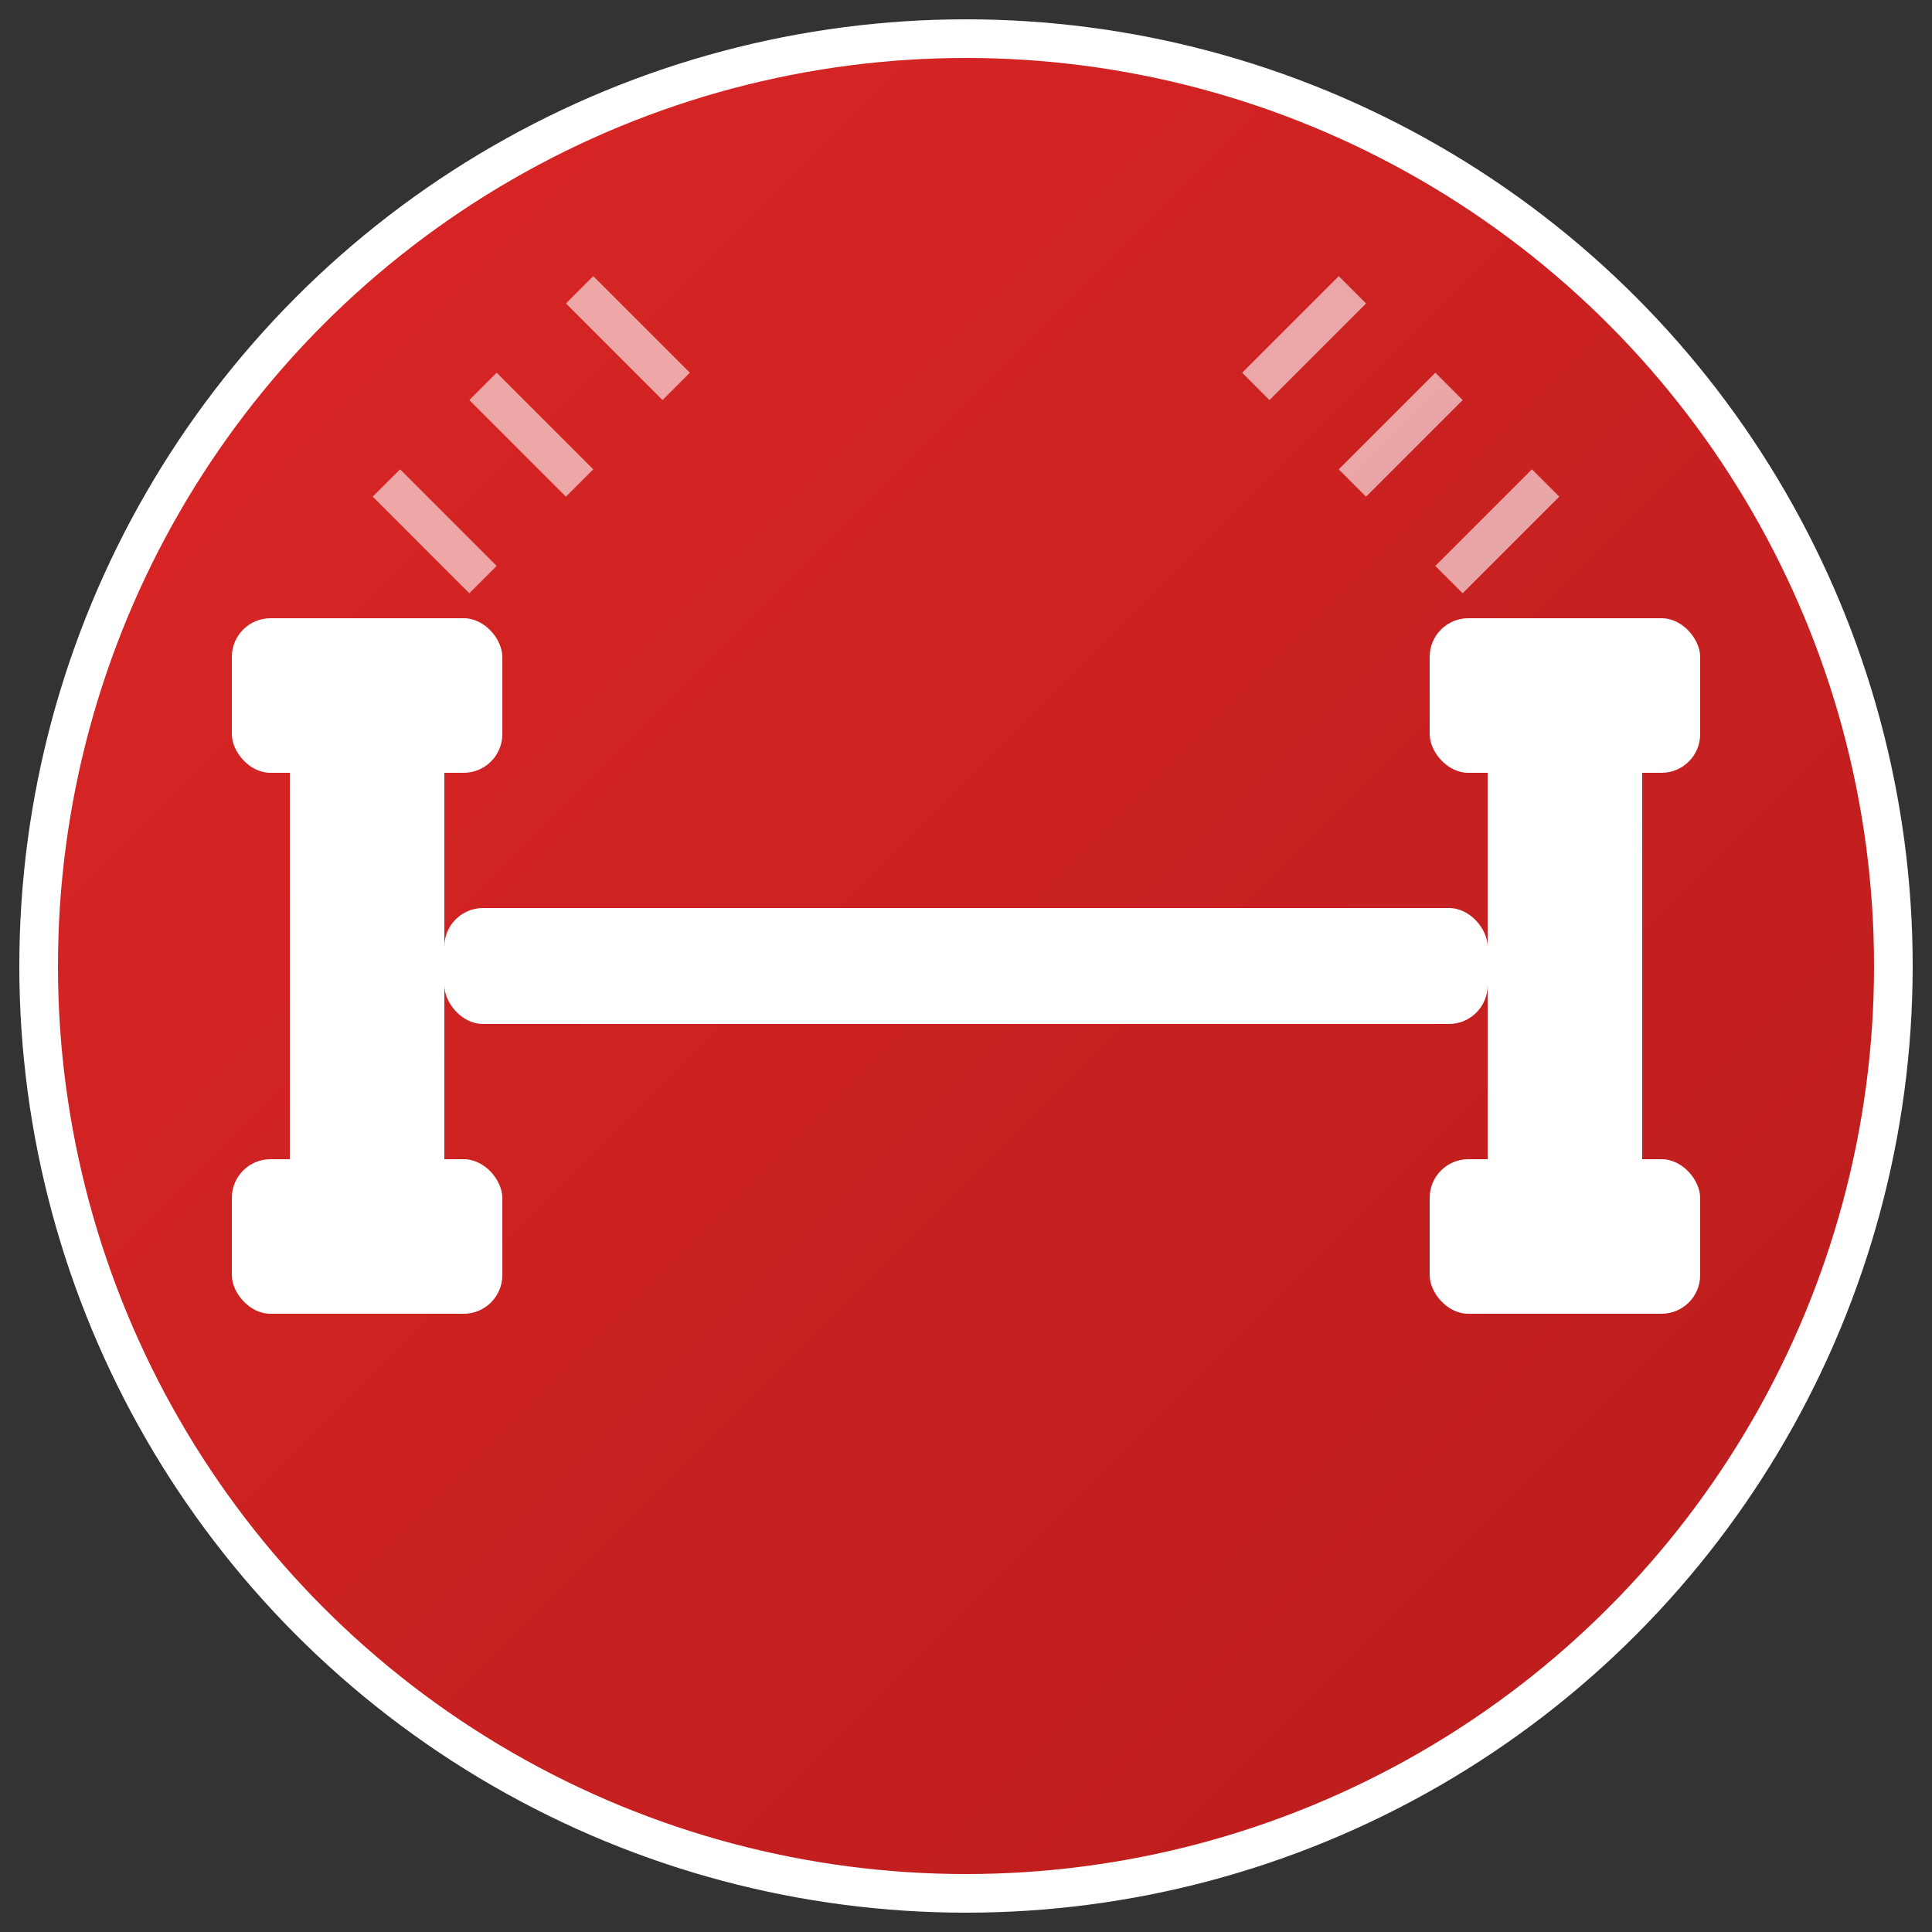 <svg xmlns="http://www.w3.org/2000/svg" viewBox="0 0 100 100" width="100" height="100">
  <rect x="0" y="0" width="100" height="100" fill="#333333" stroke="none"/>
  <defs>
    <linearGradient id="gradient" x1="0%" y1="0%" x2="100%" y2="100%">
      <stop offset="0%" style="stop-color:#DC2626;stop-opacity:1" />
      <stop offset="100%" style="stop-color:#B91C1C;stop-opacity:1" />
    </linearGradient>
  </defs>
  
  <!-- Background circle -->
  <circle cx="50" cy="50" r="48" fill="url(#gradient)" stroke="#fff" stroke-width="2"/>
  
  <!-- Dumbbell icon -->
  <g fill="#fff">
    <!-- Left weight -->
    <rect x="15" y="35" width="8" height="30" rx="2"/>
    <rect x="12" y="32" width="14" height="8" rx="2"/>
    <rect x="12" y="60" width="14" height="8" rx="2"/>
    
    <!-- Right weight -->
    <rect x="77" y="35" width="8" height="30" rx="2"/>
    <rect x="74" y="32" width="14" height="8" rx="2"/>
    <rect x="74" y="60" width="14" height="8" rx="2"/>
    
    <!-- Bar -->
    <rect x="23" y="47" width="54" height="6" rx="2"/>
    
    <!-- Grip marks -->
    <rect x="40" y="48.5" width="1" height="3" rx="0.5"/>
    <rect x="43" y="48.5" width="1" height="3" rx="0.5"/>
    <rect x="46" y="48.5" width="1" height="3" rx="0.5"/>
    <rect x="53" y="48.5" width="1" height="3" rx="0.5"/>
    <rect x="56" y="48.5" width="1" height="3" rx="0.5"/>
    <rect x="59" y="48.5" width="1" height="3" rx="0.5"/>
  </g>
  
  <!-- Motion lines for dynamic effect -->
  <g stroke="#fff" stroke-width="2" fill="none" opacity="0.6">
    <path d="M25 20 L30 25"/>
    <path d="M30 15 L35 20"/>
    <path d="M20 25 L25 30"/>
    
    <path d="M75 20 L70 25"/>
    <path d="M70 15 L65 20"/>
    <path d="M80 25 L75 30"/>
  </g>
</svg>